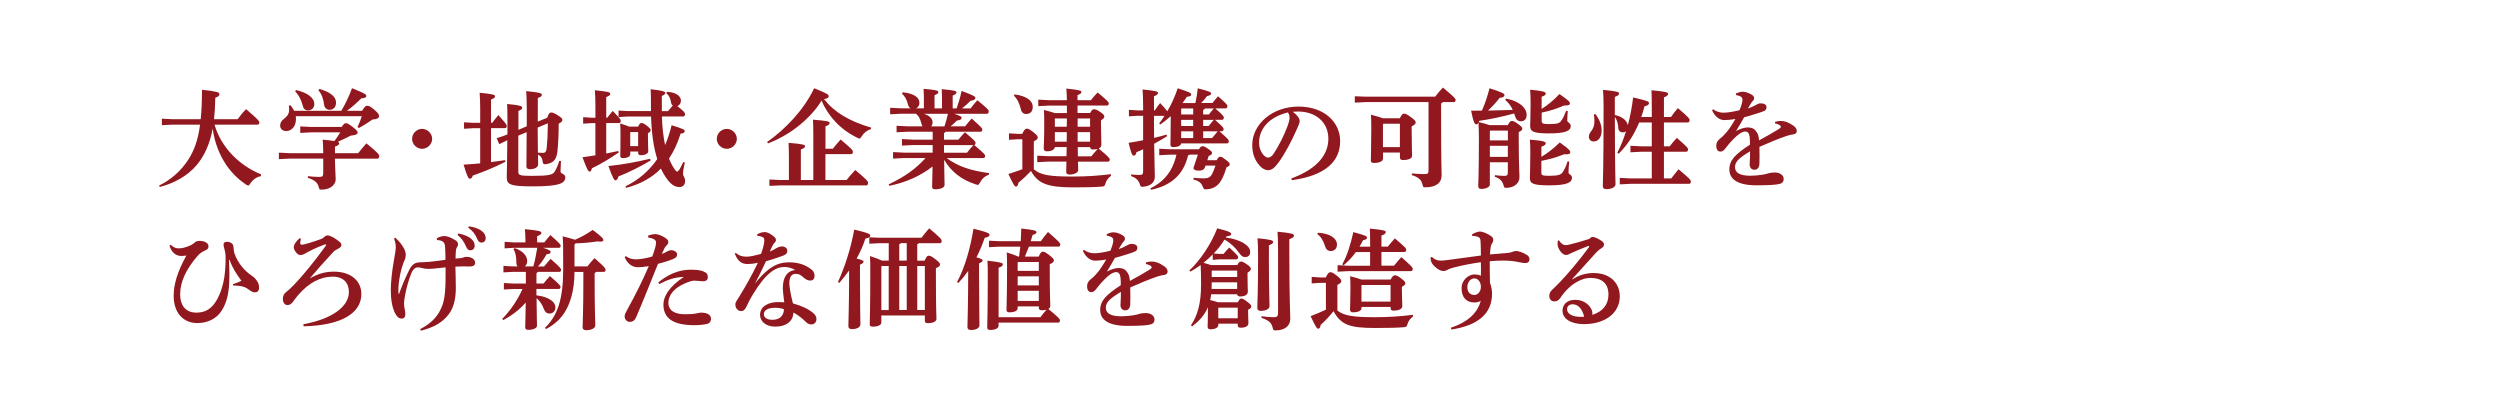<svg viewBox="0 0 642.03 103.41" xmlns="http://www.w3.org/2000/svg"><g fill="#91181e"><path d="m67.01 45.24c-1.14.19-2.12.95-2.73 1.87-.25.36-.33.53-.53.53-.14 0-.31-.06-.58-.25-1.36-.92-2.56-1.95-3.65-3.2-2.09-2.37-3.51-5.26-4.34-8.3-.25-.95-.42-1.89-.56-2.87-.75 4.01-2.12 6.99-4.12 9.38-2.37 2.84-6.01 4.76-9.5 5.62l-.11-.39c2.84-1.36 5.65-3.73 7.57-6.79 1.39-2.23 2.39-4.82 2.92-8.83h-7.02l-2.79.14v-1.67l2.79.14h7.18c.22-2.12.33-4.59.33-7.57 4.09.47 4.48.7 4.48 1.11 0 .36-.22.67-1.06.95-.03 2.01-.14 3.84-.33 5.51h6.07c.61-.86 1.39-1.81 2.17-2.59 3.12 2.67 3.4 3.09 3.4 3.4 0 .33-.17.58-.45.58h-11.06c1.7 5.88 6.38 10.5 11.97 12.78l-.08.45z"/><path d="m74.41 40.73-2.79.14v-1.67l2.79.14h8.6c0-1.28-.06-2.45-.14-3.48 1.42.14 2.4.25 3.01.36.56-.72 1.03-1.45 1.5-2.23h-7.49l-2.78.14v-1.67l2.78.14h7.85c.58-.84.75-.95 1.09-.95s.53.03 1.7.92c1.2.92 1.31 1.23 1.31 1.48 0 .42-.39.64-1.78.78-.95.5-2.2 1.11-3.31 1.59.28.11.36.22.36.36 0 .39-.28.56-1.09.89v1.67h5.96c.64-.81 1.34-1.67 2.12-2.53 2.98 2.42 3.29 2.92 3.29 3.23 0 .45-.17.7-.45.7h-10.92c.03 2.59.19 4.48.19 5.29 0 1.53-1.53 2.67-3.62 2.67-.5 0-.58-.06-.7-.56-.31-1.23-1-1.87-2.84-2.48l.03-.42c1 .11 1.84.19 2.76.19 1 0 1.17-.11 1.17-1.11v-3.59zm13.23-12.26c1.03-1.7 2.09-3.93 2.76-5.82 3.48 1.39 3.68 1.64 3.68 2 0 .31-.31.58-1.31.61-1.11 1.14-2.39 2.26-3.68 3.2h3.9c.61-1.03.95-1.31 1.25-1.31.36 0 .81.11 1.73.89 1.25 1.09 1.36 1.34 1.36 1.75 0 .58-.39.78-1.7.92-1 .72-2.26 1.53-3.48 2.17l-.33-.28c.45-.92.78-1.73 1.09-2.76h-16.96c.03.22.06.45.06.67 0 1.98-1.14 3.15-2.51 3.15-1.03 0-1.56-.7-1.56-1.39 0-.58.22-1.14.81-1.59 1.06-.81 1.5-1.5 1.5-2.42 0-.39-.03-.75-.06-1.14l.42-.08c.36.42.67.92.92 1.42h12.11zm-11.59-5.34c3.09.72 4.68 2.09 4.68 3.59 0 .86-.58 1.62-1.62 1.62-.89 0-1.2-.56-1.37-1.23-.33-1.31-1-2.73-1.95-3.65l.25-.33zm5.99-.28c2.9.81 4.26 2.06 4.26 3.48 0 1.09-.61 1.87-1.64 1.87-.81 0-1.34-.56-1.42-1.28-.17-1.36-.56-2.7-1.48-3.76z"/><path d="m110.98 35.66c0 1.39-1.2 2.56-2.59 2.56s-2.56-1.17-2.56-2.56 1.17-2.56 2.56-2.56 2.59 1.17 2.59 2.56z"/><path d="m123.32 32.93h-1.92l-2.23.14v-1.67l2.23.14h1.92v-3.51c0-1.81-.06-3.09-.14-4.21 3.42.33 3.95.53 3.95.89s-.25.53-1.03.86v5.96h.31c.47-.64.97-1.25 1.59-1.98 1.87 2.12 2.14 2.48 2.14 2.78 0 .33-.14.58-.42.58h-3.62v8.72c1.2-.14 2.42-.31 3.62-.5l.08.42c-2.87 1.45-5.74 2.62-8.38 3.54-.17.56-.42.81-.72.81-.39 0-.7-.42-1.64-3.62 1.5-.08 2.9-.2 4.26-.33zm17.24-2.76c.33-.97.61-1.28.89-1.28.45 0 .75.08 1.67.64 1.06.64 1.31.95 1.31 1.28 0 .36-.25.58-.95.95 0 3.01-.14 5.43-.33 7.13-.22 1.98-.97 2.98-2.87 3.26-.14.03-.25.03-.36.03-.42 0-.47-.17-.58-.81-.14-.92-.5-1.34-1.17-1.67 0 1.34.03 2.09.03 2.51 0 .78-.95 1.25-2.12 1.25-.58 0-.89-.25-.89-.72 0-.86.03-2.98.06-8.8l-2.14.89v9.27c0 .92.33 1.06 3.68 1.06 4.21 0 5.18-.28 5.68-1.11.47-.81.86-1.73 1.17-2.76l.42.08c-.06 1.34-.11 2.26-.11 2.67 0 .67 1.23.56 1.23 1.48 0 1.62-1.7 2.34-8.38 2.34-5.82 0-6.66-.47-6.66-2.37 0-1 .11-2.87.14-9.47l-.08.03-2 .97-.64-1.53 2.12-.72.64-.28v-3.56c0-1.7-.03-2.95-.08-4.23 3.51.33 3.87.58 3.87.95 0 .33-.19.53-.97.84v4.85l2.14-.92v-4.59c0-1.92-.06-3.26-.14-4.43 3.37.33 4.01.53 4.01.92s-.25.56-1.03.84v6.07l2.48-1.03zm-2.48 2.57c.03 2.14.03 4.29.06 6.46.39.03.78.06 1.17.06.75 0 1-.25 1.11-1.45.14-1.42.25-3.15.28-6.15l-2.62 1.09z"/><path d="m152.91 31.62h-.92l-2.23.14v-1.67l2.23.14h.92v-2.84c0-1.81-.06-3.09-.14-4.21 3.42.33 3.95.53 3.95.89s-.25.53-1.03.86v5.29h.28c.47-.64.83-1.09 1.39-1.73 1.89 1.98 2.06 2.2 2.06 2.53s-.14.58-.42.58h-3.31v7.82c1.03-.19 2.06-.42 3.09-.64l.14.36c-2.34 1.62-4.9 3.15-6.91 4.07-.11.53-.31.86-.58.86-.36 0-.64-.47-1.84-3.68 1.06-.14 2.2-.31 3.31-.5v-8.3zm14.2 9.58c-2.65 1.59-5.79 3.15-8.3 4.12-.14.64-.45 1-.72 1-.36 0-.7-.5-1.84-3.68 3.54-.36 7.41-1.06 10.67-1.87l.19.42zm4.46-12.67c.45-.53.78-.97 1.22-1.42-.22-.14-.39-.39-.45-.75-.14-1.06-.56-1.92-1.2-2.4l.11-.39c2.73.14 3.62 1.34 3.62 2.28 0 .7-.39 1.2-.92 1.39 1.73 1.36 1.98 1.75 1.98 2.03 0 .33-.14.64-.45.64h-5.49c.06 2.45.31 4.93.81 7.35.67-1.56 1.25-3.26 1.67-5.1 3.15.97 3.37 1.17 3.37 1.53 0 .25-.22.56-1.06.64-.78 2.48-1.75 4.59-2.98 6.4.28.67.58 1.28.89 1.84.7 1.2.97 1.48 1.2 1.48.31 0 .58-.31 1.59-2.45l.39.14c-.33 1.48-.45 2.2-.45 2.87s.53 1.03.53 1.81c0 .95-.45 1.62-1.48 1.62-1.31 0-2.56-.84-4.09-3.48-.25-.42-.45-.84-.64-1.28-2.34 2.39-5.29 4.01-8.94 4.96l-.17-.39c3.23-1.56 6.01-3.87 8.16-6.99-.47-1.56-.84-3.15-1.06-4.73-.31-2.06-.47-4.15-.53-6.21h-5.9l-2.45.14v-1.67l2.45.14h5.88v-.25c0-2.78-.03-4.46-.08-5.37 3.26.36 3.76.64 3.76.95 0 .22-.14.47-.89.78v3.9h1.59zm-9.72 11.11c0 .5-.67.97-1.92.97-.42 0-.64-.2-.64-.61 0-.39.06-1.7.06-5.68 0-1.09-.03-1.64-.08-2.62 1.11.36 1.84.61 2.31.81h2.31c.33-.81.58-.92.84-.92.31 0 .75.17 1.42.72.78.64.95.84.95 1.09 0 .28-.11.47-.7.81v.78c0 2.17.08 3.4.08 3.84 0 .61-.78 1.03-1.95 1.03-.42 0-.64-.19-.64-.58v-.36h-2.03v.72zm0-2.11h2.03v-3.62h-2.03z"/><path d="m189.23 35.66c0 1.39-1.2 2.56-2.59 2.56s-2.56-1.17-2.56-2.56 1.17-2.56 2.56-2.56 2.59 1.17 2.59 2.56z"/><path d="m197 36.47c4.57-3.2 9.38-8.13 12.09-13.81 3.51 1.42 3.73 1.64 3.73 2.09 0 .25-.22.56-1.2.7 2.56 3.31 6.43 5.68 12.11 7.32l-.08.39c-.95.28-1.78.95-2.37 1.84-.22.42-.36.58-.58.58-.14 0-.31-.11-.56-.22-4.34-2.09-7.46-5.54-9.16-9.52-.42.67-.86 1.34-1.37 1.98-1.95 2.45-4.34 4.57-6.96 6.27-1.11.7-2.25 1.34-3.42 1.89-.64.31-1.31.56-1.98.84l-.25-.33zm11.87-1.87c0-1.5-.03-2.67-.08-3.87 4.04.33 4.26.5 4.26.84s-.25.58-1.06.89v5.74h1.89c.61-.78 1.23-1.5 2-2.37 2.87 2.4 3.15 2.76 3.15 3.15 0 .42-.2.61-.39.61h-6.66v6.63h5.43c.64-.81 1.42-1.7 2.23-2.56 2.98 2.48 3.29 2.95 3.29 3.26 0 .45-.17.7-.45.7h-22.11l-2.78.11v-1.64l2.78.14h2.23v-5.68c0-1.5-.03-2.67-.08-3.87 3.98.33 4.21.53 4.21.86s-.25.56-1.06.86v7.83h3.2v-11.61z"/><path d="m245.67 27.83c.5-1.42.92-2.78 1.28-4.48 3.31 1.23 3.54 1.48 3.54 1.81 0 .36-.31.58-1.25.72-.7.72-1.42 1.36-2.17 1.95h2.2c.56-.72 1.03-1.34 1.73-2.09 2.73 2.23 2.92 2.53 2.92 2.84 0 .33-.14.64-.45.64h-8.41c1.75.58 1.89.78 1.89 1.06 0 .36-.31.58-1.2.67-.53.53-1.06 1.06-1.64 1.5h3.73c.53-.67 1.06-1.31 1.7-2.01 2.59 2.31 2.73 2.53 2.73 2.81 0 .33-.14.58-.42.58h-9c-.08.17-.22.28-.42.33v1.7h3.7c.53-.67 1.03-1.2 1.67-1.89 2.51 2.12 2.73 2.37 2.73 2.7 0 .31-.11.53-.33.58 2.62 2.23 2.79 2.45 2.79 2.76 0 .33-.14.58-.42.58h-9.44c2.7 2.06 6.07 3.23 10.89 3.87l-.08.42c-1 .33-1.78 1.06-2.23 1.95-.25.47-.36.64-.61.64-.14 0-.28-.03-.5-.11-3.68-1.2-6.27-3.2-8.13-6.32.03 4.32.11 5.82.11 6.46 0 .7-1.09 1.11-2.45 1.11-.53 0-.75-.2-.75-.61 0-.58.06-1.84.11-5.24-3.26 2.51-6.85 4.09-11.11 4.96l-.14-.39c3.95-1.84 6.96-3.95 9.44-6.74h-5.54l-2.79.14v-1.67l2.79.14h7.38v-1.95h-5.1l-2.78.14v-1.67l2.78.14h5.1v-2.03h-6.49l-2.78.14v-1.67l2.78.14h3.9c-.11-.17-.22-.36-.28-.61-.36-1.42-.7-2.03-1.36-2.56l.03-.06h-3.93l-2.79.14v-1.67l2.79.14h2.48c-.33-.17-.56-.5-.67-.92-.39-1.53-.83-2.14-1.56-2.84l.22-.36c2.95.31 4.26 1.39 4.26 2.7 0 .67-.33 1.2-.89 1.42h2.03v-1.67c0-1.31 0-2.26-.08-3.34 3.62.31 3.79.5 3.79.84 0 .28-.19.5-.97.81v3.37h1.92v-1.59c0-1.31 0-2.26-.08-3.34 3.56.31 3.79.5 3.79.84 0 .28-.19.5-.97.81v3.29h1.03zm-3.12 4.63c.36-1.06.64-2.14.89-3.23h-6.18c1.53.47 2.23 1.28 2.23 2.2 0 .45-.14.78-.36 1.03h3.43zm-.11 6.76h5.9c.5-.64.97-1.23 1.64-1.95h-7.55v1.95z"/><path d="m285.3 45.18c-.7.5-1.17 1.14-1.39 1.89-.22.72-.31.81-1.03.86-1.81.14-3.95.19-7.46.19-6.66 0-8.97-1.14-10.64-4.21-.92.97-2 2.01-3.23 3.01-.11.67-.31 1-.64 1s-.64-.45-1.95-3.23c1.14-.36 2.45-.81 3.59-1.23v-7.69h-1.2l-2.23.14v-1.67l2.23.14h1.17c.53-1.11.84-1.34 1.14-1.34.39 0 .64.06 1.7.89 1.03.81 1.14 1.11 1.14 1.39 0 .33-.19.58-1 .97v7.18c1.7 1.5 4.09 1.87 9.91 1.87 3.54 0 6.52-.19 9.89-.61v.42zm-24.73-20.94c3.04.42 4.65 1.59 4.65 3.23 0 1.23-.72 1.81-1.7 1.81-.67 0-1.17-.42-1.34-1.17-.31-1.45-.95-2.76-1.78-3.51zm13.31 15.9c.03-.78.06-1.59.06-2.37h-3.04c-.06.56-.67 1.09-2.06 1.09-.5 0-.81-.25-.81-.72 0-.58.14-2.09.14-6.29 0-1.87-.03-2.56-.08-3.62 1.45.39 2.25.61 2.81.81h3.09v-1.92h-4.62l-2.73.14v-1.67l2.73.14h4.62c-.03-1.2-.08-2.12-.14-2.98 3.29.33 3.87.53 3.87.86 0 .36-.25.5-1 .84v1.28h3.43c.53-.67 1.11-1.34 1.73-1.98 2.59 2.12 2.87 2.53 2.87 2.78 0 .33-.17.58-.45.58h-7.58v1.92h3.23c.42-.78.67-.97.95-.97.36 0 .75.06 1.78.78.81.56.92.86.92 1.11 0 .33-.2.53-.86.97v.7c0 1.56.11 5.07.11 5.54s-.28.81-.72.97c2.59 2.14 2.87 2.56 2.87 2.81 0 .33-.17.58-.45.58h-7.71c.03 1.23.06 1.81.06 2.14 0 .7-1.03 1.17-2.25 1.17-.53 0-.84-.25-.84-.67s.03-1.11.06-2.65h-4.76l-2.73.14v-1.67l2.73.14h4.79zm-2.95-9.72-.03.06v2.06h3.06c.03-.7.03-1.42.03-2.12zm-.03 3.51v2.45h3.04c.03-.81.03-1.64.03-2.45h-3.06zm5.85-3.51v2.12h3.2v-2.12zm0 3.51v2.45h3.2v-2.45zm3.51 6.21c.5-.61 1.03-1.25 1.64-1.89-.33.08-.75.14-1.2.14s-.72-.17-.75-.61h-3.17c0 .78.03 1.59.03 2.37h3.45z"/><path d="m303.33 36.86c-.11.56-.83.92-2 .92-.53 0-.75-.19-.75-.61 0-.72.08-3.09.08-7.35-.84.78-1.7 1.48-2.67 2.14l-.31-.25c.5-.64.95-1.28 1.37-1.95h-2.7c.03 1.89.03 3.79.03 5.65 1.09-.25 2.17-.53 3.2-.84l.17.39c-1.11.7-2.23 1.34-3.34 1.95.06 5.32.17 7.49.17 8.44 0 1.36-.89 2.37-2.87 2.59-.14.03-.25.03-.36.03-.42 0-.5-.17-.67-.78-.36-.97-1.06-1.59-2.2-1.98l.03-.42c.75.08 1.2.14 1.95.14.95 0 1.11-.11 1.11-1.09v-5.51c-.56.28-1.14.53-1.7.75-.2.72-.33.89-.78.89-.33 0-.67-.81-1.25-3.29 1.28-.19 2.51-.42 3.73-.67v-6.27h-1.53l-2.12.14v-1.67l2.12.14h1.53v-1c0-1.98-.06-3.26-.14-4.37 3.43.33 3.96.53 3.96.89s-.25.53-1.03.86v3.62h.22c.36-.58.78-1.17 1.36-1.89 1.03 1.11 1.56 1.73 1.84 2.12 1.11-1.89 2-3.87 2.67-5.9 3.06.97 3.48 1.2 3.48 1.61 0 .25-.25.5-1.11.56-.39.56-.75 1.11-1.14 1.62h3.31c.28-1.25.47-2.51.61-3.79 3.2.81 3.45 1.03 3.45 1.36 0 .28-.36.5-1.11.67-.42.64-.95 1.2-1.48 1.75h2.92c.45-.58.81-1.03 1.42-1.73 2.34 2 2.42 2.31 2.42 2.53 0 .33-.17.58-.45.58h-2.67c2.12 1.84 2.2 2.12 2.2 2.34 0 .33-.17.58-.45.58h-1.84c2.14 1.87 2.23 2.14 2.23 2.37 0 .33-.17.58-.45.58h-.64c2.23 1.95 2.42 2.2 2.42 2.53s-.14.58-.42.58h-11.83zm9.14 4.26c.39-.75.61-.86.89-.86.39 0 .42.03 1.36.72.95.7 1.09.92 1.09 1.23 0 .28-.22.53-.83.75-.31 1.06-.61 1.89-.95 2.59-.97 2.03-2.12 2.9-4.09 3.06-.11 0-.22.03-.31.03-.45 0-.53-.17-.78-.78-.36-.95-1.11-1.45-2.37-1.78l.06-.42c1 .11 1.67.14 2.65.14 1.14 0 1.7-.31 2.17-1.28.28-.58.56-1.25.78-2h-2.53l-.14.39c-.19.58-.67.92-1.61.92s-1.37-.31-1.37-.72l1.14-3.4h-2.09c-.08.08-.22.14-.42.17-1.17 4.93-4.26 7.74-9.5 8.86l-.17-.39c.7-.33 1.39-.72 2-1.17 2.59-1.87 3.98-4.4 4.68-7.46h-1.64l-2.78.14v-1.67l2.78.14h7.41c.42-.7.64-.78.89-.78.36 0 .61.08 1.42.64 1 .67 1.06.86 1.06 1.14 0 .25-.25.5-.86.72l-.36 1.09h2.42zm-6.04-11.73v-1.53h-3.01l-.08.08v1.45zm-3.1 1.4v1.56h3.09v-1.56zm3.1 4.67v-1.73h-3.09v1.73zm4.03-6.07c.39-.53.84-1.03 1.25-1.53h-2.28c-.08.2-.22.33-.45.39v1.14zm-1.47 2.96h1.42c.42-.53.75-.95 1.28-1.56h-2.7zm2.28 3.11c.47-.58.95-1.17 1.45-1.73h-3.73v1.73z"/><path d="m331.64 45.82c6.91-2.53 9.5-6.32 9.5-10.19 0-4.18-3.17-6.99-7.8-6.99-.5 0-.95.03-1.34.06 1.31.97 1.78 1.84 1.78 2.37 0 .56-.45 1.42-.89 2.45-1.11 2.51-2.87 5.96-4.59 8.27-.92 1.23-1.64 1.92-2.67 1.92-.86 0-1.87-.7-2.62-1.75-.89-1.25-1.42-2.73-1.42-4.73 0-5.26 5.07-9.86 11.89-9.86s10.69 4.21 10.69 8.83c0 5.21-3.7 8.88-12.42 10.08l-.11-.45zm-8.3-9.13c0 1.14.36 2.06.92 2.84.36.5.95.95 1.34.95.5 0 1-.28 1.48-1 1.39-2.12 2.73-4.76 3.62-7.21.19-.56.47-1.42.47-1.95 0-.42-.06-.95-.42-1.45-4.79 1.17-7.41 4.15-7.41 7.83z"/><path d="m370.54 26.22c-.08.14-.22.25-.45.33v2.12c0 14.17.14 15.46.14 16.26 0 2.12-1.48 3.17-4.21 3.17-.5 0-.56-.06-.67-.58-.28-1.31-.92-1.95-2.78-2.56l.03-.42c.92.08 2.03.17 3.2.17.86 0 1.06-.17 1.06-.97v-17.52h-16.15l-2.78.14v-1.64l2.78.11h17.85c.58-.75 1.28-1.59 2-2.34 2.98 2.48 3.26 2.87 3.26 3.15 0 .33-.17.58-.45.58h-2.84zm-15.37 14.54c0 .67-.95 1.09-2.31 1.09-.56 0-.81-.19-.81-.61 0-.92.11-4.09.11-8.27 0-1.73-.03-2.34-.08-3.51 1.62.42 2.53.7 3.09.92h4.32c.5-1.03.75-1.2 1.09-1.2.42 0 .75.17 1.78.92s1.2 1 1.2 1.34c0 .39-.28.64-1.03 1v.72c0 4.07.11 6.24.11 6.88s-.92 1.06-2.31 1.06c-.56 0-.81-.22-.81-.61v-1.31h-4.34v1.59zm4.34-2.98v-6.01h-4.21l-.14.17v5.85h4.34z"/><path d="m386.79 25.33c1.87.33 3.4 1.09 4.32 2.03.61.64.95 1.36.95 2.12 0 1.11-.61 1.67-1.5 1.67-.75 0-1.25-.47-1.53-1.45-.06-.19-.11-.39-.17-.56-3.23.86-6.07 1.48-8.99 1.89-.03.11-.06.22-.11.33.95.22 1.92.45 2.81.78h4.65c.45-.86.72-1.09 1.03-1.09.33 0 .72.14 1.59.78.84.61 1.11.89 1.11 1.23s-.31.58-.92.86v1.87c0 6.74.19 8.38.19 9.72 0 1.62-1.48 2.73-3.37 2.73-.5 0-.56-.06-.7-.58-.31-1.11-.86-1.81-2.26-2.26l.03-.42c.75.11 1.62.19 2.39.19.72 0 .92-.17.92-.97v-2.53h-4.62v5.74c0 .56-.86 1.11-2.23 1.11-.47 0-.75-.22-.75-.7 0-.92.17-2.84.17-12.23 0-1.92-.06-2.87-.11-4.12-.17.36-.36.47-.58.47-.39 0-.7-.47-1.31-3.51.95 0 1.87 0 2.78-.03.81-1.84 1.39-3.56 1.95-5.74 3.43 1.11 3.84 1.39 3.84 1.78 0 .33-.25.58-1.25.7-.89 1.17-1.89 2.26-2.98 3.26l6.35-.17c-.42-1-1.09-1.87-1.92-2.56l.22-.36zm.45 10.72v-2.51h-4.57l-.06.06v2.45h4.62zm-4.63 4.23h4.62v-2.84h-4.62zm13.23 0c1.62-.97 3.2-2.2 4.73-3.7 2.37 1.7 2.7 2.12 2.7 2.53 0 .31-.25.53-1.11.53-.14 0-.31-.03-.47-.03-1.84.75-3.68 1.28-5.85 1.7v3.06c0 .61.25.78 1.98.78 2.37 0 3.06-.28 3.51-.95s.89-1.56 1.25-2.78l.42.08c-.11 1.03-.19 1.95-.19 2.78 0 .56.89.58.89 1.34 0 1.25-1.25 1.98-5.88 1.98-4.21 0-4.93-.5-4.93-1.89 0-.86.11-2.39.11-6.15 0-2.06-.03-2.65-.11-3.7 3.7.28 4.07.58 4.07.95s-.33.58-1.11.86v2.62zm.08-12.31c1.62-1.03 3.12-2.28 4.57-3.82 2.34 1.67 2.67 1.95 2.67 2.4 0 .42-.36.56-1.53.56-1.75.78-3.54 1.36-5.71 1.81v2.09c0 .7.33.86 1.84.86 2.34 0 2.79-.28 3.2-.89.45-.61.83-1.42 1.25-2.53l.42.08c-.08.86-.14 1.73-.14 2.42 0 .56.89.58.89 1.42 0 1.23-1.34 1.89-5.6 1.89s-4.82-.56-4.82-2.01c0-.42.11-2.14.11-5.57 0-1.53-.03-2.59-.11-3.65 3.37.33 4.01.58 4.01 1 0 .36-.36.58-1.06.81v3.12z"/><path d="m409.7 29.28c.97 1.23 1.62 2.73 1.62 4.18 0 1.89-.92 2.87-2.03 2.87-.75 0-1.25-.5-1.25-1.2 0-.47.14-.84.5-1.31.7-.89.92-1.56.92-2.73 0-.72-.06-1.25-.14-1.7l.39-.11zm5.65 9.94c.92-1.78 1.64-3.62 2.23-5.51-.2.17-.47.28-.78.28-.7 0-1.17-.39-1.2-1.11-.06-1.03-.31-2.09-.89-2.84.03 13.76.17 16.32.17 17.29 0 .75-1.03 1.25-2.37 1.25-.58 0-.89-.28-.89-.72 0-1.11.2-4.07.2-20.41 0-1.89-.06-3.23-.14-4.37 3.56.33 4.12.56 4.12.92 0 .39-.28.56-1.09.89v4.65c1.39.28 3.01 1.06 3.34 2.62.61-2.26 1.06-4.65 1.36-7.13 3.81.89 4.07 1.03 4.07 1.45 0 .39-.31.64-1.14.81-.25.97-.53 1.87-.84 2.76h2.7v-2.59c0-1.78-.03-3.04-.08-4.29 3.98.39 4.26.58 4.26.95 0 .31-.25.58-1.06.89v5.04h1.81c.56-.81 1.11-1.56 1.78-2.28 2.84 2.42 3.01 2.73 3.01 3.04 0 .33-.14.64-.45.64h-6.15v6.13h1.48c.56-.75 1.17-1.45 1.84-2.17 2.76 2.42 2.87 2.62 2.87 2.92 0 .33-.14.64-.45.64h-5.74v6.85h1.89c.58-.78 1.14-1.48 1.87-2.34 2.87 2.4 3.15 2.73 3.15 3.15 0 .39-.2.58-.39.58h-15.07l-2.79.14v-1.67l2.79.14h5.43v-6.85h-2.7l-2.78.14v-1.67l2.78.14h2.7v-6.13h-3.23c-.58 1.36-1.25 2.73-2.03 3.98-.92 1.48-2 2.81-3.23 4.04l-.36-.22z"/><path d="m455.84 31.29c.58-.17 1.09-.22 1.45-.22.42 0 .83.03 1.31.19.83.28 1.53.7 1.98 1.03.47.36.86.75.86 1.36 0 .42-.31.75-.78.84-.67.11-1.2.19-1.75.39-2.4.81-4.71 1.81-7.07 2.84.03.92.03 1.78.03 2.51s0 1.36-.03 1.84c-.03 1.11-.67 1.53-1.28 1.53-.75 0-1.23-.58-1.23-1.34 0-.11.03-.47.03-.56.06-1.06.08-1.56.08-2.84-2.9 1.73-3.87 2.7-3.87 4.07 0 1.5 1.36 2.2 3.95 2.2 1.09 0 2.06-.11 3.01-.25.64-.08 1.22-.25 1.7-.39.45-.14.95-.19 1.64-.19 1.2 0 2.2.67 2.2 1.67 0 .58-.25 1.03-.92 1.23-.83.25-2.73.39-6.07.39-4.85 0-6.96-1.56-6.96-4.12 0-2.28 1.53-3.9 5.29-6.32 0-.84 0-1.5-.08-2.03-.14-.98-.53-1.34-1.14-1.34-.81 0-1.95.81-3.09 2-.7.72-1.25 1.34-2.03 2.37-.31.42-.72.78-1.2.78-.56 0-1.11-.33-1.11-1.5 0-.75.25-1.28 1.03-1.89.67-.53 1.11-1 1.7-1.7.7-.84 1.5-2.09 2.17-3.31-.97.22-2.09.31-2.81.31-1.11 0-2.31-.67-3.17-2.51l.28-.28c.7.58 1.67.89 2.65.89.58 0 2.06-.11 4.12-.64.33-.78.47-1.25.58-1.64.14-.47.17-.78.17-1.06 0-.22-.06-.58-.36-.75-.28-.17-.58-.31-1.31-.45v-.39c.72-.31 1.2-.45 1.75-.45.7 0 1.62.33 2.34.78.5.31.58.67.58.84 0 .25-.08.45-.22.61-.17.19-.39.42-.5.61-.25.39-.58.97-.89 1.48.81-.28 1.45-.56 2.06-.92.42-.25.78-.42 1.28-.42.86 0 1.45.36 1.45.95 0 .5-.17.78-.5.95-.53.25-.97.39-1.64.61-.89.31-2.12.64-3.62 1.09-.75 1.31-1.39 2.48-2.06 3.51 1.09-.58 2.17-.92 2.98-.92 1.36 0 1.87.56 2.25 1.09.42.58.61 1.2.67 2.23 1.84-.98 3.62-2.01 4.96-2.84.36-.22.64-.42.64-.64 0-.17-.11-.31-.25-.39-.31-.22-.72-.39-1.25-.47l.03-.39z"/><path d="m58.8 66.73c.08 1.45.11 2.73.11 3.9 0 4.43-.58 6.85-1.92 9.05s-3.73 3.29-6.32 3.29c-3.56 0-6.07-2.59-6.07-6.99 0-2.95.95-6.15 3.26-10.36-.45.08-.92.11-1.39.11-1.14 0-2.37-.75-2.95-2.65l.36-.22c.67.75 1.39.92 2.06.92.83 0 1.75-.22 3.01-.78.53-.25.75-.45 1.09-.75.25-.25.67-.39 1.22-.39 1.28 0 2.28.58 2.28 1.36 0 .72-.42.92-.95 1.14-.89.39-1.53.97-1.95 1.48-2.87 3.34-4.37 6.57-4.37 9.72s1.62 4.73 4.18 4.73c2.28 0 3.96-1 5.26-3.31 1.39-2.51 2.26-5.74 2.23-10.8 0-.84-.11-1.53-.31-2.23-.14-.45-.22-.78-.22-1.25 0-.31.31-.61.92-.61.53 0 1.56.31 1.62 1.25.03.56.11 1.28.28 1.78.89 2.56 2.67 4.48 4.26 5.57.61.42 1 .72 1.48 1.42.45.64.56 1.14.56 1.84 0 .81-.5 1.14-1.09 1.14-.42 0-.86-.19-1.53-.7-.75-.58-1.53-1.03-4.04-1.06l-.03-.36c.86-.28 1.64-.58 2.17-.86-1.25-1.67-2.23-3.12-3.06-5.37h-.14z"/><path d="m85.67 69.76c4.82 0 7.13 2.67 7.13 5.74 0 4.93-5.1 8.08-14.84 8.3l-.03-.53c7.41-1.36 11.67-4.57 11.67-8.27 0-2.31-1.34-3.95-4.15-3.95-3.04 0-6.04 1.45-8.83 4.68-.5.58-.95 1.17-1.42 1.84-.33.45-.84.78-1.39.78-.61 0-1.17-.58-1.17-1.59 0-.67.25-1.28.75-1.67.61-.47 1.31-1.11 2.12-1.95 2.09-2.17 5.01-5.68 8.1-9.94.11-.14.14-.25.14-.33s-.06-.11-.17-.11c-.08 0-.17.03-.28.06-2.17.81-3.79 1.62-5.18 2.42-.25.14-.53.25-1.06.25-.75 0-1.62-1.31-1.62-1.98s.67-1.67 1.53-2.34l.31.17c-.14.5-.17.89-.17 1.14s.08.36.45.36c.47 0 2.31-.53 4.73-1.39.64-.22.92-.5 1.09-.67.22-.22.47-.31.75-.31.75 0 2.03.75 3.15 1.7.28.25.39.47.39.75 0 .33-.2.64-.72.89-.64.31-1.09.61-1.42.97-2.4 2.59-3.9 4.29-5.99 6.74 2.14-1.23 4.01-1.75 6.13-1.75z"/><path d="m107.91 84.52c2.65-1.39 4.18-2.92 5.21-4.98 1-1.98 1.31-4.09 1.31-8.99v-1.89c-1.03.11-1.95.22-2.92.31-.5.06-1.14.08-1.59.08s-1.03-.08-1.34-.17c-.61-.17-.97-.22-1.36-.22-.5 0-1.14.45-1.56 1.45-.67 1.64-1.25 3.65-1.62 5.65-.14.75-.28 1.59-.28 2.06 0 .58.06 1.03.14 1.39.14.64.19 1.17.19 1.5 0 .61-.28 1.11-.92 1.11-.58 0-1.09-.28-1.56-1.11-.95-1.62-1.25-4.01-1.25-6.27 0-1.92.31-4.85.78-7.44.19-1.09.5-2.76.5-3.48 0-.45-.06-1.36-.45-2.26l.31-.22c1 .89 1.64 1.67 2.23 2.73.33.61.47 1.23.47 1.56 0 .53-.06.95-.25 1.39-.11.22-.28.56-.36.81-.75 2.09-1.06 4.04-1.2 5.46-.06.53-.08 1.11-.08 1.64 0 .28 0 .56.03.84l.17-.06c.75-2.12 1.5-3.87 2.51-5.93.78-1.62 1.53-2.06 2.81-2.12.47-.03 1.2 0 2.31-.11 1.45-.14 2.84-.33 4.26-.53 0-.97-.03-1.89-.08-3.01-.03-.64-.08-1.11-.39-1.48-.33-.39-.97-.56-1.7-.58l-.06-.45c.53-.33 1.28-.58 1.92-.58.56 0 1.45.19 2.84 1.06.42.25.7.61.7.97 0 .39-.08.58-.25.81-.11.17-.25.5-.28.75-.06.64-.11 1.36-.11 2.2.61-.06.97-.08 1.42-.14.25-.03.42-.08.64-.17s.47-.14.72-.14c1.36 0 2.25.61 2.25 1.59 0 .39-.25.89-1.45.89-.33 0-.89-.03-1.62-.03-.56 0-1.23.03-2 .06.03 1.23.11 3.54.11 5.43 0 2.76-.5 5.04-1.78 6.74-1.59 2.12-3.62 3.34-7.18 4.29l-.2-.42zm9.78-24.56c1.09.17 2.62.7 3.37 1.42.53.5.84.98.84 1.7 0 .86-.56 1.2-1.14 1.2s-.86-.45-1.2-1.25c-.39-.89-1.14-2-2.06-2.7l.2-.36zm2.73-1.84c1.2.17 2.45.53 3.34 1.23.78.61.97 1.23.97 1.81 0 .81-.56 1.14-1.03 1.14-.53 0-.86-.22-1.22-1.09-.45-1.09-1.14-1.98-2.23-2.73z"/><path d="m136.97 68.43c.45-1.59.72-3.17 1-4.79h-5.93l-2.45.14v-1.67l2.45.14h2.9v-.56c0-.97-.06-1.78-.14-2.84 3.56.33 4.23.56 4.23.92 0 .39-.28.56-1.09.89v1.59h1.84c.53-.64.92-1.17 1.56-1.89 2.42 2.14 2.65 2.48 2.65 2.7 0 .39-.17.58-.45.58h-4.04c1.62.53 1.92.78 1.92 1.06 0 .31-.22.5-1.06.61-.64 1.17-1.36 2.2-2.2 3.12h1.56c.53-.64 1.03-1.23 1.67-1.95 2.45 2.12 2.7 2.53 2.7 2.76 0 .39-.17.58-.45.58h-5.51c-.08.14-.22.25-.36.33v2.67h1.81c.53-.64.95-1.2 1.64-1.92 2.48 2.14 2.73 2.51 2.73 2.73 0 .39-.17.58-.45.58h-5.74v1.64c1.56.17 2.84.58 3.82 1.28.67.5 1.06 1.11 1.06 1.81 0 1-.72 1.59-1.5 1.59-.7 0-1.22-.42-1.5-1.25-.39-1.09-1.06-2.06-1.84-2.7.03 4.87.11 6.38.11 7.07 0 .64-1.03 1.06-2.28 1.06-.47 0-.75-.25-.75-.61 0-.64.08-2.09.14-6.4-1.64 1.84-3.59 3.34-5.76 4.51l-.28-.31c2.17-2.23 3.93-4.85 5.21-7.69h-2.34l-2.45.14v-1.67l2.45.14h3.2v-3.01h-3.31l-2.45.14v-1.67l2.45.14h1.2c-.22-.22-.33-.56-.33-.92 0-1.67-.25-2.76-.75-3.54l.33-.25c2.09.72 3.2 1.98 3.2 3.31 0 .61-.22 1.09-.61 1.39h2.2zm13.87 0c.53-.72 1.14-1.39 1.84-2.14 2.53 2.2 2.84 2.65 2.84 2.95 0 .33-.14.58-.42.58h-2.03c-.08.14-.22.25-.36.33v1.31c0 8.3.17 11.06.17 12.09 0 .75-1.03 1.25-2.34 1.25-.61 0-.92-.28-.92-.72 0-1.11.2-3.68.2-12.61v-1.64h-2.28c0 4.46-1 9.52-4.43 12.67-.89.81-1.84 1.45-2.87 2l-.28-.31c3.23-3.15 4.68-7.32 4.68-15.07 0-6.4-.03-6.91-.14-8.44 1.75.45 2.67.7 3.15.89 1.37-.56 2.87-1.36 4.57-2.53 2.53 1.89 2.73 2.28 2.73 2.62 0 .22-.17.39-.75.39-.2 0-.45-.03-.75-.06-1.84.28-3.76.47-5.63.5l-.28.33v5.6h3.31z"/><path d="m166.44 60.52c.75-.31 1.39-.39 1.89-.39s1.34.22 2.34.84c.75.45.95.78.95 1.17 0 .42-.14.58-.33.78-.22.22-.47.47-.61.75-.28.58-.5 1.03-.72 1.56.58-.22 1-.45 1.39-.67.25-.14.61-.31 1.11-.31.61 0 1.42.45 1.42 1.03 0 .7-.28.92-1.06 1.25-1.03.45-2.37.81-3.84 1.23-2.17 5.35-3.59 8.99-5.62 13.73-.33.75-.83 1.17-1.64 1.17-.7 0-1.31-.61-1.31-1.45 0-.36.25-.95.67-1.67 2.17-3.93 3.87-7.35 5.54-11.19-1.14.19-2.17.28-2.79.28-1.31 0-2.62-.72-3.4-2.56l.31-.31c.75.64 1.75.84 2.51.84 1.11 0 2.62-.25 4.26-.72.31-.78.53-1.45.78-2.4.11-.45.19-.84.19-1.28s-.45-1-1.98-1.17l-.06-.5zm2.62 12.03c2.14-1.84 5.04-3.29 8.24-3.29 1.2 0 2.37.08 3.2.39 1.06.39 1.28.84 1.28 1.53s-.5 1.06-1.17 1.06c-.61 0-1.7-.17-2.31-.17-.53 0-1.31.25-2.31.67-2.9 1.2-4.34 3.09-4.34 5.01 0 2.09 1.75 2.95 4.26 2.95 1.31 0 2.26-.06 2.76-.17.42-.08 1-.25 1.34-.25 1.7 0 2.59.64 2.59 1.59 0 .58-.31 1.09-.81 1.25-.67.22-2.03.39-3.43.39-5.49 0-7.99-1.75-7.99-5.32 0-2.06 1.48-4.59 5.24-7.07-2.31.06-4.07.67-6.32 1.84l-.22-.42z"/><path d="m194.39 60.24c.47-.36 1.34-.64 1.95-.64.86 0 1.75.56 2.62 1.34.22.22.31.45.31.75 0 .22-.17.47-.31.61-.25.25-.42.5-.58.81-.33.64-.47 1-.7 1.48.7-.25 1.28-.61 1.75-.89.39-.22.92-.42 1.48-.42.5 0 1.28.39 1.28 1.06s-.25 1-1.14 1.34c-1.56.56-3.06 1.06-4.34 1.42-1.06 2.31-1.78 3.7-2.84 5.76 4.04-5.24 6.88-5.49 8.86-5.49 2.51 0 4.34.75 5.79 1.95.5.42.67.97.67 1.5 0 .72-.33 1.23-1.11 1.23-.47 0-1.03-.22-1.5-.61-.92-.78-1.28-1.11-2.28-1.11-.92 0-1.59.64-1.59 2.42 0 1.09.42 3.2.92 5.15 2.31.67 4.01 1.45 5.26 2.53.67.58.78 1.09.78 1.53 0 .72-.47 1.36-1.31 1.36-.61 0-1.03-.28-1.28-.53-1.09-1.09-2.12-1.89-3.34-2.53 0 2.06-1.64 3.62-4.68 3.62-2.34 0-3.87-1.34-3.87-3.01 0-2.28 2.28-3.29 4.54-3.29.47 0 1.06 0 1.67.06-.2-1.64-.36-2.9-.36-3.68 0-2.56.97-4.4 3.2-4.62-.97-.56-2-.78-2.78-.78-2.2 0-4.68 1.36-8.19 7.18-.95 1.59-1.17 2.17-1.5 2.87-.47 1-.86 1.28-1.48 1.28-.81 0-1.45-.78-1.45-1.7 0-.64.56-1.25.97-1.95 1.81-2.95 3.31-5.6 4.82-8.77-1.17.28-2 .33-2.67.33-1.37 0-2.45-.58-3.26-2.67l.25-.2c1 .86 1.84.98 2.84.98.75 0 1.89-.22 3.65-.72.33-.89.5-1.36.7-2.37.08-.39.14-.67.14-1.14 0-.36-.11-.67-.47-.81-.31-.11-.7-.28-1.31-.31l-.08-.33zm1.78 20.44c0 .81.67 1.45 2.23 1.45 1.81 0 2.92-1.06 2.92-2.73-.75-.25-1.56-.36-2.23-.36-2 0-2.92.7-2.92 1.64z"/><path d="m215.2 72.44c1.98-4.46 3.29-8.72 4.18-13.48 3.45.84 4.12 1.11 4.12 1.53 0 .39-.33.58-1.25.78-.58 1.75-1.31 3.45-2.26 5.12 1.28.33 1.78.56 1.78.78 0 .33-.22.47-.92.81v2.62c0 7.44.11 11.64.11 12.67 0 .75-.86 1.25-2.2 1.25-.58 0-.89-.28-.89-.75 0-1.11.19-5.46.19-13.26v-1.06c-.75 1.06-1.59 2.12-2.51 3.2l-.36-.22zm22.25-5.52c.53-1.14.72-1.25 1.06-1.25.39 0 .72.14 1.73.92.97.75 1.17 1 1.17 1.36 0 .33-.28.61-1.06.92v1.75c0 8.69.14 10.72.14 11.28 0 .67-.89 1.09-2.23 1.09-.5 0-.75-.2-.75-.58v-1.39h-11.17v1.78c0 .67-.83 1.09-2.23 1.09-.5 0-.75-.19-.75-.58 0-.97.14-4.21.14-13.37 0-1.78 0-3.12-.08-4.18 1.67.56 2.59.92 3.09 1.17h1.73v-4.48h-2.2l-2.79.14v-1.64l2.79.11h10.61c.56-.75 1.23-1.59 1.98-2.42 2.92 2.45 3.2 2.84 3.2 3.23s-.19.58-.39.58h-5.49c-.08.14-.19.22-.39.28v4.21h1.89zm-10.97 1.39-.14.14v11.17h1.89v-11.31zm6.38-5.87h-1.53c-.08.14-.22.25-.39.28v4.21h1.92v-4.48zm-1.92 5.87v11.31h1.92v-11.31zm6.57 11.31v-11.31h-1.95v11.31z"/><path d="m245.78 72.44c2.14-4.01 3.4-8.8 4.23-13.7 3.45.86 4.12 1.14 4.12 1.56 0 .39-.33.58-1.25.78-.56 1.64-1.25 3.34-2.12 5.01 1.14.31 1.59.53 1.59.75 0 .33-.22.47-.92.81v2.65c0 7.85.11 12.17.11 13.2 0 .75-.86 1.25-2.2 1.25-.58 0-.89-.28-.89-.72 0-1.11.19-5.57.19-13.81v-.64c-.75 1.06-1.59 2.09-2.51 3.09l-.36-.22zm21.42 9.02c.5-.67 1-1.31 1.56-1.92-.33.08-.75.14-1.23.14-.5 0-.75-.19-.75-.61v-.39h-5.43v.42c0 .7-.78 1.11-2.12 1.11-.5 0-.75-.2-.75-.61 0-.97.14-3.7.14-10.72 0-1.67 0-2.98-.08-4.07 1.62.53 2.51.86 2.98 1.09h.19c.11-.86.22-1.7.31-2.56h-5.26l-2.78.14v-1.67l2.78.14h5.38c.06-1.03.11-2.09.14-3.26 3.45.36 3.9.58 3.9.92 0 .31-.31.56-1 .72-.14.53-.31 1.06-.47 1.62h2.59c.5-.72 1.17-1.62 1.84-2.37 3.01 2.62 3.15 2.87 3.15 3.17 0 .33-.14.58-.42.58h-7.63c-.33.86-.67 1.73-1.03 2.56h3.54c.53-1.14.72-1.25 1.06-1.25.39 0 .7.14 1.67.89 1 .78 1.17 1.03 1.17 1.39 0 .33-.28.61-1.06.92v1.73c0 6.57.14 8.44.14 8.99 0 .33-.17.58-.5.78 2.84 2.37 2.98 2.62 2.98 2.92 0 .33-.14.58-.42.58h-15.34v.78c0 .7-.83 1.11-2.17 1.11-.5 0-.75-.2-.75-.61 0-.97.14-4.26.14-13.17 0-1.78 0-2.95-.08-4.01 3.7.42 3.95.61 3.95.95 0 .31-.19.56-1.09.86v12.7h10.78zm-.42-11.89v-2.28h-5.35l-.08.08v2.2zm-5.43 3.73h5.43v-2.34h-5.43zm0 3.98h5.43v-2.59h-5.43z"/><path d="m294.26 67.39c.58-.17 1.09-.22 1.45-.22.42 0 .83.03 1.31.19.83.28 1.53.7 1.98 1.03.47.36.86.75.86 1.36 0 .42-.31.75-.78.84-.67.11-1.2.19-1.75.39-2.4.81-4.71 1.81-7.07 2.84.03.92.03 1.78.03 2.51s0 1.36-.03 1.84c-.03 1.11-.67 1.53-1.28 1.53-.75 0-1.23-.58-1.23-1.34 0-.11.03-.47.03-.56.06-1.06.08-1.56.08-2.84-2.9 1.73-3.87 2.7-3.87 4.07 0 1.5 1.36 2.2 3.95 2.2 1.09 0 2.06-.11 3.01-.25.64-.08 1.22-.25 1.7-.39.45-.14.95-.19 1.64-.19 1.2 0 2.2.67 2.2 1.67 0 .58-.25 1.03-.92 1.23-.83.25-2.73.39-6.07.39-4.85 0-6.96-1.56-6.96-4.12 0-2.28 1.53-3.9 5.29-6.32 0-.84 0-1.5-.08-2.03-.14-.98-.53-1.34-1.14-1.34-.81 0-1.95.81-3.09 2-.7.72-1.25 1.34-2.03 2.37-.31.42-.72.78-1.2.78-.56 0-1.11-.33-1.11-1.5 0-.75.25-1.28 1.03-1.89.67-.53 1.11-1 1.7-1.7.7-.84 1.5-2.09 2.17-3.31-.97.22-2.09.31-2.81.31-1.11 0-2.31-.67-3.17-2.51l.28-.28c.7.58 1.67.89 2.65.89.58 0 2.06-.11 4.12-.64.33-.78.47-1.25.58-1.64.14-.47.17-.78.17-1.06 0-.22-.06-.58-.36-.75-.28-.17-.58-.31-1.31-.45v-.39c.72-.31 1.2-.45 1.75-.45.7 0 1.62.33 2.34.78.5.31.58.67.58.84 0 .25-.08.45-.22.61-.17.19-.39.42-.5.61-.25.39-.58.97-.89 1.48.81-.28 1.45-.56 2.06-.92.42-.25.78-.42 1.28-.42.86 0 1.45.36 1.45.95 0 .5-.17.78-.5.95-.53.25-.97.39-1.64.61-.89.31-2.12.64-3.62 1.09-.75 1.31-1.39 2.48-2.06 3.51 1.09-.58 2.17-.92 2.98-.92 1.36 0 1.87.56 2.25 1.09.42.58.61 1.2.67 2.23 1.84-.98 3.62-2.01 4.96-2.84.36-.22.64-.42.64-.64 0-.17-.11-.31-.25-.39-.31-.22-.72-.39-1.25-.47l.03-.39z"/><path d="m311.04 75.61c-.06.47-.14.98-.25 1.45.67.17 1.34.33 2 .56h5.1c.36-.7.61-.95.86-.95.36 0 .67.14 1.56.84.89.67 1.03.89 1.03 1.14 0 .33-.11.56-.81.89v.86c0 1.11.08 2.26.08 2.56 0 .81-.75 1.2-2.03 1.2-.47 0-.72-.19-.72-.67v-.36h-4.98v.33c0 .56-.61 1.11-2.03 1.11-.47 0-.72-.22-.72-.7 0-.33.08-1.73.08-4.18v-.78c-.95 2.17-2.25 3.51-4.07 4.93l-.28-.31c1.67-2.51 2.59-5.54 2.59-10.55 0-1.98-.03-3.48-.11-4.9-.84.58-1.7 1.17-2.59 1.67l-.31-.28c2.84-2.67 5.57-6.77 7.16-10.83 3.4.86 3.59 1.11 3.59 1.53 0 .25-.36.42-1.25.56-.06.08-.08.17-.14.28 1.73.19 3.54.75 4.73 1.53 1.06.7 1.53 1.36 1.53 2.14 0 .92-.53 1.34-1.25 1.34-.58 0-.97-.17-1.62-1.11-.92-1.31-2.31-2.62-3.73-3.37-.78 1.31-1.73 2.48-2.76 3.56l1.39.11h1.14c.47-.58.84-1 1.45-1.64 2.14 1.95 2.28 2.23 2.28 2.45 0 .33-.17.58-.45.58h-4.43l-1.64.14v-1.39c-.75.78-1.53 1.48-2.37 2.14.64.17 1.28.36 1.92.58h6.77c.36-.72.61-.89.89-.89.36 0 .64.06 1.67.78.81.56.92.86.92 1.11 0 .33-.2.53-.86.97v.97c0 2.17.08 3.43.08 3.9 0 .86-.89 1.23-2 1.23-.42 0-.7-.17-.75-.56h-6.68zm.14-2.65c0 .45 0 .86-.03 1.25h6.57v-1.7h-6.54zm6.55-1.83v-1.64h-6.49l-.06.06v1.59h6.54zm.13 10.61v-2.73h-4.93l-.06.06v2.67h4.98zm8-15.79c0 8.86.17 11.61.17 12.64 0 .75-.92 1.25-2.25 1.25-.58 0-.89-.28-.89-.72 0-1.11.2-4.01.2-13.25 0-2.2-.06-3.54-.14-4.68 3.45.33 4.01.56 4.01.92 0 .39-.28.56-1.09.89v2.95zm-1.87 15.26c.95.14 2 .25 2.98.25 1.06 0 1.25-.17 1.25-1.23v-15.76c0-2.37-.06-3.76-.14-4.96 3.62.33 4.23.58 4.23.97 0 .42-.33.61-1.2.95v3.23c0 12.73.25 15.54.25 17.21s-1.25 2.98-3.79 2.98c-.5 0-.58-.06-.7-.56-.31-1.34-.89-1.98-2.92-2.67l.03-.42z"/><path d="m362.87 81.29c-.7.5-1.17 1.14-1.39 1.89-.22.72-.31.81-1.03.86-1.81.14-3.93.19-7.32.19-6.57 0-8.74-.81-10.67-4.32-.97 1.25-2.17 2.53-3.29 3.51-.11.67-.31 1-.64 1s-.64-.45-1.95-3.23c1.31-.5 2.67-1.06 3.93-1.67v-6.88h-1.42l-2.23.14v-1.67l2.23.14h1.39c.53-1.11.83-1.34 1.14-1.34.39 0 .64.06 1.7.89 1.03.81 1.14 1.11 1.14 1.39 0 .33-.19.58-1 .97v6.6c1.75 1.36 4.26 1.7 9.52 1.7 3.54 0 6.52-.19 9.89-.61v.42zm-24.39-21.52c3.15.17 4.87 1.48 4.87 3.06 0 1-.67 1.64-1.62 1.64-.67 0-1.2-.42-1.42-1.17-.39-1.36-1.11-2.59-2.01-3.17l.17-.36zm13.39 3.56v-.5c0-1.78-.03-2.98-.08-4.12 3.84.36 4.09.56 4.09.89 0 .31-.22.58-1.11.89v2.84h1.64c.47-.56 1.22-1.5 1.81-2.12 2.7 2.34 2.9 2.53 2.9 2.95 0 .31-.17.56-.45.56h-5.9v3.51h3.23c.67-.84 1.14-1.39 1.89-2.2 2.87 2.53 2.92 2.73 2.92 3.04s-.17.56-.45.56h-16.07l-2.78.14v-1.67l2.78.14h5.57v-3.51h-3.65c-.89 1.25-1.98 2.4-3.17 3.4l-.33-.25c1.23-2.23 2.12-4.96 2.84-8.27 3.09.84 3.51 1.03 3.51 1.42 0 .33-.25.5-1.03.67-.25.56-.56 1.11-.89 1.64h2.73zm-2.22 15.82c0 .56-.7 1.06-2.17 1.06-.5 0-.78-.22-.78-.7 0-.67.11-2.4.11-5.63 0-1.42-.03-2-.08-2.95 1.5.39 2.39.67 2.9.86h7.49c.45-.84.78-1.09 1.09-1.09.36 0 .78.14 1.67.84s1.03.95 1.03 1.2c0 .33-.22.58-.89.92v.72c0 2.06.11 3.68.11 4.26 0 .81-1.2 1.14-2.26 1.14-.47 0-.75-.19-.75-.67v-.28h-7.46v.31zm7.46-1.7v-4.26h-7.41l-.06.06v4.2h7.46z"/><path d="m378 60.24c.61-.45 1.56-.78 2.09-.78.64 0 1.98.53 2.92 1.23.39.28.47.67.47.92 0 .36-.11.64-.28.86-.25.36-.33.72-.39 1.09-.08.61-.14 1.14-.17 1.78 1.75-.17 2.95-.25 4.57-.39.42-.03.89-.14 1.25-.28.22-.08.56-.22.81-.22.58 0 1.62.28 2.79.97.53.31.72.75.72 1.17 0 .61-.39.97-1.09.97s-1.87-.33-2.9-.47c-.86-.11-1.81-.17-2.79-.17-1.11 0-2.28.06-3.42.17 0 1.09 0 3.23.06 5.54.31.78.53 1.81.53 2.78 0 5.18-3.62 8.16-10.44 9.22l-.11-.47c4.01-1.31 6.79-3.59 7.66-6.93-.39.33-1.11.45-1.59.45-2.17 0-3.34-1.34-3.34-3.68 0-2.14 1.87-3.51 3.2-3.51.83 0 1.28.08 1.75.33.03-.53.03-1.03.03-1.59s0-1.17-.03-1.89c-2.56.36-4.82.81-6.88 1.34-.72.19-1.25.36-1.67.61-.36.22-.67.31-1.06.31-.36 0-.83-.11-1.42-.5-.72-.5-1.23-1-1.53-1.5-.25-.42-.36-1.03-.36-1.45l.33-.17c.31.31.75.61 1.23.78.28.08.58.17 1.09.17.45 0 1-.06 1.84-.17l8.44-1.14c0-1.34-.03-2.28-.06-3.04-.03-.89-.03-1.09-.25-1.45-.22-.33-.84-.5-1.95-.58l-.06-.31zm-1.17 13.5c0 1.34.78 2.01 1.81 2.01.81 0 1.67-.81 1.67-2.09 0-1.2-.72-2.17-1.67-2.17s-1.81.92-1.81 2.26z"/><path d="m403.84 71.74c1.7-1.11 3.51-1.62 5.4-1.62 4.34 0 6.74 2.65 6.74 5.99 0 4.34-3.84 7.1-9.11 7.13-3.23.03-5.6-1.23-5.6-3.48 0-1.36 1-2.76 3.2-2.76 1.7 0 2.98.67 3.87 1.84.39.5.61 1.11.61 1.7 0 .11 0 .22-.03.33 2.7-.86 4.15-2.67 4.15-5.21 0-2.87-1.67-4.29-4.71-4.29-2.01 0-4.18 1.36-5.29 2.39s-1.73 1.81-2.37 2.76c-.36.53-.81.89-1.48.89-.81 0-1.34-.53-1.34-1.39 0-.64.19-1.09.75-1.62.33-.33 1.2-1.11 1.95-1.92 1.92-2 5.01-5.6 7.49-9.02.03-.06.06-.11.06-.17 0-.08-.06-.14-.11-.14-.03 0-.11.03-.14.03-1.31.47-2.67 1.06-3.98 1.64-.42.2-.72.31-1 .47-.19.11-.39.19-.75.19-1.06 0-2.14-1.75-2.14-2.73 0-.33 0-.61.06-.95l.28-.08c.67 1 1.14 1.23 1.81 1.23.33 0 .56-.06 1-.17 1.39-.33 3.2-.84 4.98-1.42.33-.36.61-.5.86-.5.33 0 .84.14 1.59.56.89.5 1.34.83 1.34 1.34 0 .39-.14.64-.58.92-.61.39-1 .7-1.48 1.23-2.12 2.34-4.12 4.54-6.13 6.77l.08.06zm.05 6.4c-.95 0-1.45.58-1.45 1.25 0 1.11 1.14 1.98 3.56 1.98.25 0 .53 0 .83-.03-.42-1.87-1.48-3.2-2.95-3.2z"/></g><path d="m0 0h642.03v103.41h-642.03z" fill="none"/></svg>